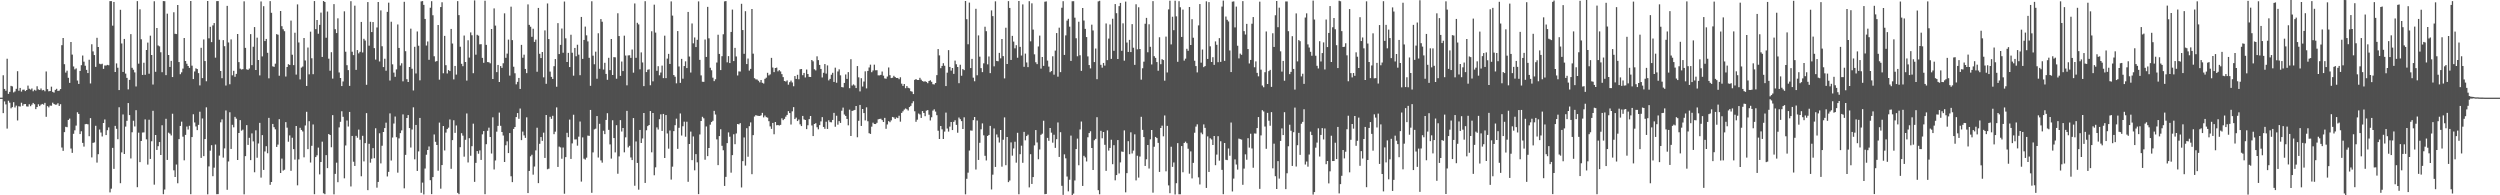 <svg xmlns="http://www.w3.org/2000/svg" width="1920" height="150"><path fill="#4f4f4f" d="M0 75h1v1H0zM1 75h1v1H1zM2 57.795h1v29.095H2zM3 68.291h1v9.586H3zM4 69.661h1v10.495H4zM5 45.127h1v53.636H5zM6 72.096h1v5.269H6zM7 70.571h1v8.259H7zM8 65.957h1v17.264H8zM9 66.375h1v15.881H9zM10 70.964h1v7.516H10zM11 70.257h1v12.269H11zM12 68.208h1v12.874H12zM13 54.656h1v37.842H13zM14 69.677h1v11.96H14zM15 67.513h1v14.329H15zM16 70.353h1v8.55H16zM17 68.928h1v12.311H17zM18 68.826h1v11.191H18zM19 69.941h1v9.917H19zM20 69.121h1v12.579H20zM21 65.733h1v16.113H21zM22 68.158h1v11.941H22zM23 68.805h1v12.758H23zM24 67.94h1v12.427H24zM25 70.074h1v8.957H25zM26 68.967h1v11.083H26zM27 69.577h1v14.26H27zM28 66.227h1v15.974H28zM29 68.677h1v11.381H29zM30 69.106h1v12.407H30zM31 67.959h1v12.427H31zM32 69.352h1v10.483H32zM33 69.079h1v11.287H33zM34 70.069h1v8.942H34zM35 54.86h1v34.823H35zM36 68.441h1v13.083H36zM37 70.159h1v12.325H37zM38 69.878h1v11.237H38zM39 66.55h1v14.644H39zM40 70.578h1v8.285H40zM41 71.124h1v8.726H41zM42 69.03h1v11.417H42zM43 68.19h1v12.135H43zM44 69.823h1v9.508H44zM45 69.593h1v11.786H45zM46 68.408h1v11.608H46zM47 34.699h1v78.619H47zM48 29.202h1v86.683H48zM49 49.295h1v52.161H49zM50 55.764h1v41.619H50zM51 54.255h1v43.424H51zM52 59.741h1v32.365H52zM53 63.643h1v27.429H53zM54 32.266h1v81.8H54zM55 41.927h1v75.478H55zM56 51.026h1v51.751H56zM57 53.303h1v46.791H57zM58 52.512h1v43.946H58zM59 61.827h1v24.403H59zM60 64.472h1v23.004H60zM61 54.487h1v48.475H61zM62 50.062h1v50.758H62zM63 42.639h1v67.082H63zM64 47.361h1v65.227H64zM65 50.478h1v44.908H65zM66 53.637h1v41.549H66zM67 56.14h1v39.356H67zM68 45.885h1v58.713H68zM69 64.077h1v26.626H69zM70 33.983h1v86.921H70zM71 39.454h1v70.244H71zM72 42.296h1v67.054H72zM73 51.343h1v45.297H73zM74 29.014h1v95.865H74zM75 36.076h1v82.36H75zM76 48.945h1v50.524H76zM77 49.352h1v52.459H77zM78 48.942h1v55.869H78zM79 52.869h1v41.605H79zM80 50.279h1v41.488H80zM81 50.31h1v53.444H81zM82 49.809h1v50.181H82zM83 50.13h1v47.706H83zM84 0.873h1v146.908H84zM85 0.884h1v144.028H85zM86 19.737h1v93.836H86zM87 1.506h1v128.177H87zM88 55.296h1v41.356H88zM89 48.714h1v50.225H89zM90 52.044h1v54.847H90zM91 69.192h1v13.21H91zM92 7.53h1v133.175H92zM93 33.378h1v83.651H93zM94 55.263h1v32.642H94zM95 29.894h1v88.391H95zM96 56.524h1v40.707H96zM97 59.781h1v33.006H97zM98 68.67h1v10.503H98zM99 61.361h1v27.035H99zM100 26.195h1v95.483H100zM101 52.088h1v49.502H101zM102 53.566h1v39.182H102zM103 55.62h1v41.485H103zM104 66.385h1v18.231H104zM105 0.869h1v142.888H105zM106 48.877h1v53.032H106zM107 7.172h1v117.355H107zM108 30.135h1v78.138H108zM109 57.538h1v44.247H109zM110 48.155h1v53.504H110zM111 57.469h1v34.215H111zM112 38.404h1v68.602H112zM113 32.73h1v93.678H113zM114 56.624h1v35.353H114zM115 27.388h1v94.658H115zM116 42.26h1v66.214H116zM117 64.946h1v20.149H117zM118 0.954h1v140.882H118zM119 55.148h1v48.549H119zM120 21.501h1v93.663H120zM121 34.911h1v77.357H121zM122 35.596h1v73.534H122zM123 40.139h1v78.889H123zM124 55.469h1v40.742H124zM125 0.808h1v148.327H125zM126 0.91h1v144.627H126zM127 57.715h1v33.516H127zM128 10.506h1v112.342H128zM129 42.241h1v59.651H129zM130 51.415h1v51.259H130zM131 46.747h1v57.298H131zM132 59.203h1v28.163H132zM133 9.409h1v121.413H133zM134 25.978h1v109.954H134zM135 26.169h1v100.217H135zM136 3.817h1v136.955H136zM137 47.65h1v59.205H137zM138 56.988h1v39.754H138zM139 55.568h1v37.889H139zM140 52.685h1v52.299H140zM141 29.167h1v93.948H141zM142 46.832h1v56.771H142zM143 48.947h1v48.247H143zM144 50.663h1v48.809H144zM145 52.14h1v44.476H145zM146 0.745h1v148.388H146zM147 50.424h1v54.852H147zM148 60.718h1v27.031H148zM149 54.864h1v39.213H149zM150 52.499h1v44.648H150zM151 53.033h1v46.885H151zM152 56.16h1v39.719H152zM153 65.582h1v20.245H153zM154 36.719h1v84.535H154zM155 60.027h1v30.949H155zM156 30.312h1v89.597H156zM157 46.883h1v59.898H157zM158 62.425h1v19.994H158zM159 0.755h1v148.494H159zM160 29.436h1v98.373H160zM161 20.59h1v95.136H161zM162 32.333h1v79.192H162zM163 19.482h1v115.837H163zM164 17.711h1v111.036H164zM165 44.276h1v66.749H165zM166 0.877h1v148.271H166zM167 0.817h1v148.298H167zM168 30.496h1v88.989H168zM169 54.536h1v39.415H169zM170 60.064h1v31.629H170zM171 30.8h1v90.233H171zM172 35.484h1v78.462H172zM173 65.702h1v19.159H173zM174 4.513h1v141.231H174zM175 32.611h1v91.404H175zM176 64.718h1v21.492H176zM177 30.261h1v84.107H177zM178 57.833h1v38.024H178zM179 54.391h1v43.407H179zM180 58.977h1v30.764H180zM181 56.753h1v34.373H181zM182 26.122h1v96.769H182zM183 47.695h1v54.447H183zM184 52.755h1v39.494H184zM185 53.379h1v46.959H185zM186 53.115h1v46.486H186zM187 1.011h1v148.213H187zM188 36.773h1v83.138H188zM189 53.251h1v42.845H189zM190 53.654h1v57.629H190zM191 52.66h1v53.196H191zM192 26.195h1v96.789H192zM193 50.024h1v52.416H193zM194 35.912h1v72.661H194zM195 20.765h1v111.511H195zM196 53.759h1v46.327H196zM197 28.906h1v92.239H197zM198 46.07h1v64.091H198zM199 57.881h1v36.489H199zM200 1.132h1v135.287H200zM201 43.337h1v60.461H201zM202 4.755h1v125.768H202zM203 31.549h1v84.764H203zM204 29.883h1v82.4H204zM205 40.531h1v77.166H205zM206 60.178h1v30.35H206zM207 0.852h1v141.086H207zM208 9.845h1v129.937H208zM209 50.964h1v44.194H209zM210 51.339h1v46.329H210zM211 48.902h1v50.44H211zM212 26.239h1v86.588H212zM213 26.691h1v84.366H213zM214 58.147h1v33.385H214zM215 8.428h1v124.423H215zM216 20.108h1v101.677H216zM217 22.5h1v108.523H217zM218 23.986h1v106.355H218zM219 58.765h1v35.052H219zM220 51.475h1v46.564H220zM221 49.317h1v59.516H221zM222 49.891h1v54.105H222zM223 15.828h1v115.331H223zM224 42.019h1v63.77H224zM225 50.045h1v64.496H225zM226 25.14h1v97.448H226zM227 57.281h1v39.493H227zM228 3.353h1v138.984H228zM229 32.598h1v89.808H229zM230 60.954h1v37.177H230zM231 51.916h1v47.864H231zM232 51.098h1v49.866H232zM233 29.2h1v91.614H233zM234 46.447h1v49.935H234zM235 65.994h1v19.85H235zM236 36.501h1v78.053H236zM237 57.073h1v36.007H237zM238 24.307h1v100.5H238zM239 44.763h1v67.205H239zM240 56.986h1v38.595H240zM241 0.804h1v148.326H241zM242 22.376h1v98.245H242zM243 15.348h1v103.944H243zM244 25.908h1v87.44H244zM245 19.083h1v114.876H245zM246 9.673h1v114.761H246zM247 43.71h1v65.093H247zM248 0.784h1v147.659H248zM249 1.526h1v147.607H249zM250 28.958h1v90.166H250zM251 8.881h1v120.267H251zM252 45.079h1v57.831H252zM253 54.307h1v49.361H253zM254 40.113h1v73.007H254zM255 60.341h1v28.084H255zM256 3.186h1v146.041H256zM257 22.415h1v111.116H257zM258 25.376h1v99.556H258zM259 14.104h1v125.815H259zM260 55.643h1v42.179H260zM261 59.889h1v33.638H261zM262 66.096h1v19.361H262zM263 62.57h1v27.131H263zM264 8.705h1v128.26H264zM265 39.729h1v71.982H265zM266 50.057h1v42.499H266zM267 53.862h1v43.323H267zM268 65.921h1v20.057H268zM269 0.899h1v142.323H269zM270 39.755h1v64.621H270zM271 42.359h1v81.865H271zM272 4.351h1v123.11H272zM273 53.666h1v50.699H273zM274 38.442h1v67.341H274zM275 40.999h1v58.558H275zM276 39.798h1v67.504H276zM277 16.854h1v118.519H277zM278 40.291h1v64.003H278zM279 29.819h1v94.132H279zM280 31.138h1v78.788H280zM281 65.111h1v21.759H281zM282 1.568h1v144.479H282zM283 35.091h1v75.335H283zM284 16.718h1v108.202H284zM285 24.609h1v97.299H285zM286 16.924h1v96.867H286zM287 36.99h1v84.506H287zM288 45.758h1v52.748H288zM289 21.07h1v123.065H289zM290 1.517h1v138.206H290zM291 47.18h1v55.143H291zM292 7.97h1v117.536H292zM293 35.533h1v76.416H293zM294 51.512h1v49.859H294zM295 45.086h1v53.268H295zM296 54.3h1v39.916H296zM297 9.135h1v126.379H297zM298 2.061h1v129.908H298zM299 61.859h1v25.226H299zM300 16.711h1v106.565H300zM301 49.408h1v56.229H301zM302 55.75h1v39.146H302zM303 58.987h1v30.532H303zM304 53.274h1v52.076H304zM305 18.796h1v113.82H305zM306 36.82h1v69.489H306zM307 50.309h1v51.916H307zM308 48.612h1v51.532H308zM309 62.463h1v25.398H309zM310 1.38h1v143.252H310zM311 39.301h1v79.659H311zM312 60.823h1v29.824H312zM313 62.96h1v25.418H313zM314 51.47h1v46.898H314zM315 22.024h1v91.306H315zM316 52.767h1v46.72H316zM317 69.457h1v12.974H317zM318 35.956h1v86.405H318zM319 56.442h1v39.526H319zM320 24.19h1v107.1H320zM321 35.142h1v81.157H321zM322 61.701h1v28.889H322zM323 1.062h1v147.014H323zM324 0.84h1v139.417H324zM325 3.726h1v145.598H325zM326 14.561h1v114.859H326zM327 34.954h1v83.872H327zM328 31.847h1v83.358H328zM329 45.92h1v66.562H329zM330 5.933h1v132.445H330zM331 0.897h1v148.195H331zM332 11.745h1v124.238H332zM333 43.216h1v60.068H333zM334 47.314h1v61.595H334zM335 46.909h1v64.456H335zM336 19.181h1v111.965H336zM337 61.165h1v33.017H337zM338 5.406h1v139.472H338zM339 1.748h1v125.04H339zM340 56.293h1v40.501H340zM341 27.555h1v88.023H341zM342 50.07h1v51.767H342zM343 56.411h1v42.735H343zM344 53.834h1v44.194H344zM345 54.598h1v37.177H345zM346 22.212h1v107.452H346zM347 33.451h1v74.188H347zM348 60.981h1v31.38H348zM349 50.651h1v51.415H349zM350 57.317h1v39.035H350zM351 0.866h1v147.239H351zM352 11.613h1v137.515H352zM353 35.894h1v77.171H353zM354 49.007h1v53.28H354zM355 50.835h1v53.378H355zM356 27.289h1v93.018H356zM357 47.608h1v59.744H357zM358 61.899h1v25.247H358zM359 30.938h1v93.835H359zM360 44.237h1v61.897H360zM361 24.906h1v94.681H361zM362 27.09h1v85.177H362zM363 56.236h1v38.73H363zM364 0.301h1v139.36H364zM365 41.979h1v83.096H365zM366 26.707h1v89.302H366zM367 27.391h1v90.689H367zM368 34.033h1v81.485H368zM369 33.965h1v88.857H369zM370 44.463h1v58.681H370zM371 48.224h1v52.434H371zM372 0.542h1v148.6H372zM373 34.48h1v76.265H373zM374 47.663h1v52.813H374zM375 47.805h1v50.237H375zM376 48.639h1v56.558H376zM377 22.268h1v95.649H377zM378 60.66h1v29.427H378zM379 6.439h1v123.697H379zM380 19.673h1v103.568H380zM381 55.381h1v45.731H381zM382 49.85h1v46.832H382zM383 62.952h1v23.541H383zM384 50.733h1v45.866H384zM385 52.128h1v49.226H385zM386 48.6h1v55.467H386zM387 10.219h1v114.221H387zM388 44.414h1v67.125H388zM389 41.18h1v67.352H389zM390 30.417h1v87.155H390zM391 58.041h1v44.163H391zM392 5.098h1v130.282H392zM393 30.837h1v109.062H393zM394 51.239h1v47.779H394zM395 56.277h1v41.24H395zM396 64.789h1v25.121H396zM397 62.868h1v23.989H397zM398 59.83h1v31.387H398zM399 68.278h1v15.055H399zM400 34.454h1v73.154H400zM401 44.342h1v56.741H401zM402 42.009h1v61.984H402zM403 52.917h1v52.974H403zM404 56.18h1v33.949H404zM405 3.378h1v144.889H405zM406 19.108h1v112.146H406zM407 20.545h1v99.541H407zM408 28.262h1v90.573H408zM409 22.067h1v112.082H409zM410 32.228h1v95.654H410zM411 30.401h1v85.096H411zM412 55.099h1v42.991H412zM413 6.078h1v134.57H413zM414 41.312h1v69.126H414zM415 44.616h1v60.633H415zM416 39.929h1v68.262H416zM417 59.367h1v42.519H417zM418 23.331h1v97.945H418zM419 64.336h1v23.985H419zM420 2.682h1v127.315H420zM421 29.999h1v99.551H421zM422 55.003h1v34.705H422zM423 59.047h1v32.218H423zM424 60.613h1v28.304H424zM425 50.865h1v52.192H425zM426 45.385h1v55.716H426zM427 66.632h1v15.83H427zM428 17.78h1v110.449H428zM429 41.537h1v71.029H429zM430 34.479h1v78.742H430zM431 21.922h1v99.977H431zM432 40.498h1v72.786H432zM433 1.176h1v147.617H433zM434 29.457h1v91.204H434zM435 47.599h1v54.389H435zM436 40.582h1v64.765H436zM437 51.514h1v40.323H437zM438 26.652h1v95.384H438zM439 40.478h1v69.658H439zM440 58.104h1v30.013H440zM441 36.837h1v70.284H441zM442 43.207h1v63.871H442zM443 34.353h1v77.537H443zM444 41.969h1v62.966H444zM445 57.759h1v35.56H445zM446 12.982h1v126.482H446zM447 45.232h1v60.281H447zM448 30.647h1v91.203H448zM449 20.429h1v102.124H449zM450 27.11h1v93.958H450zM451 31.8h1v72.343H451zM452 44.385h1v59.977H452zM453 65.906h1v18.509H453zM454 0.951h1v147.106H454zM455 42.758h1v74.284H455zM456 49.36h1v50.03H456zM457 39.663h1v59.167H457zM458 60.469h1v28.673H458zM459 25.548h1v95.442H459zM460 52.817h1v42.242H460zM461 14.634h1v108.571H461zM462 16.716h1v108.194H462zM463 53.398h1v47.008H463zM464 48.22h1v54.817H464zM465 56.799h1v35.296H465zM466 61.29h1v25.665H466zM467 44.41h1v55.327H467zM468 53.866h1v57.031H468zM469 29.955h1v91.873H469zM470 57.588h1v34.79H470zM471 43.887h1v62.157H471zM472 44.051h1v72.975H472zM473 60.443h1v35.689H473zM474 10.168h1v123.262H474zM475 27.711h1v92.411H475zM476 58.285h1v33.978H476zM477 47.258h1v53.743H477zM478 54.57h1v43.758H478zM479 27.389h1v89.602H479zM480 42.623h1v62.845H480zM481 65.544h1v19.597H481zM482 42.564h1v70.656H482zM483 42.469h1v69.521H483zM484 44.458h1v76.481H484zM485 38.064h1v84.864H485zM486 55.803h1v34.858H486zM487 2.671h1v139.997H487zM488 44.387h1v64.25H488zM489 17.489h1v107.655H489zM490 18.717h1v126.944H490zM491 53.256h1v46.551H491zM492 40.253h1v69.552H492zM493 47.981h1v58.373H493zM494 66.131h1v20.64H494zM495 0.902h1v139.608H495zM496 55.366h1v44.669H496zM497 53.567h1v43.288H497zM498 53.238h1v42.747H498zM499 65.5h1v19.787H499zM500 24h1v92.978H500zM501 62.446h1v24.351H501zM502 3.578h1v131.002H502zM503 25.044h1v103.447H503zM504 54.373h1v43.47H504zM505 50.833h1v48.666H505zM506 57.825h1v33.729H506zM507 55.729h1v32.074H507zM508 50.359h1v50.219H508zM509 60.013h1v27.498H509zM510 27.394h1v93.967H510zM511 60.015h1v28.368H511zM512 45.016h1v57.506H512zM513 41.37h1v72.793H513zM514 49.091h1v51.136H514zM515 1.063h1v136.886H515zM516 11.998h1v115.982H516zM517 57.643h1v43.054H517zM518 58.912h1v37.255H518zM519 64.017h1v27.125H519zM520 23.849h1v90.494H520zM521 51.043h1v47.125H521zM522 63.638h1v23.527H522zM523 45.206h1v58.876H523zM524 60.393h1v36.584H524zM525 50.728h1v42.725H525zM526 47.079h1v57.93H526zM527 52.25h1v41.243H527zM528 9.141h1v130.47H528zM529 43.427h1v67.176H529zM530 55.693h1v45.361H530zM531 18.011h1v104.994H531zM532 33.255h1v71.572H532zM533 28.749h1v102.072H533zM534 36.148h1v82.207H534zM535 30.562h1v94.093H535zM536 1.083h1v148.003H536zM537 45.976h1v57.286H537zM538 57.921h1v35.012H538zM539 62.794h1v26.921H539zM540 62.879h1v27.992H540zM541 30.38h1v92.292H541zM542 43.748h1v53.399H542zM543 5.271h1v114.652H543zM544 29.447h1v84.241H544zM545 52.021h1v43.741H545zM546 53.957h1v39.794H546zM547 59.631h1v33.127H547zM548 62.329h1v22.816H548zM549 60.894h1v27.081H549zM550 48.005h1v59.056H550zM551 26.692h1v100.135H551zM552 41.413h1v63.084H552zM553 53.794h1v45.482H553zM554 43.166h1v68.806H554zM555 26.293h1v89.123H555zM556 1.092h1v141.683H556zM557 0.838h1v134.993H557zM558 47.873h1v62.044H558zM559 43.104h1v58.555H559zM560 48.457h1v56.53H560zM561 24.524h1v108.066H561zM562 7.379h1v111.763H562zM563 46.918h1v56.207H563zM564 36.78h1v73.962H564zM565 43.358h1v59.161H565zM566 57.953h1v37.272H566zM567 54.817h1v40.743H567zM568 54.951h1v39.628H568zM569 2.909h1v141.042H569zM570 23.075h1v100.669H570zM571 41.319h1v64.265H571zM572 8.625h1v118.577H572zM573 49.202h1v49.235H573zM574 44.93h1v75.44H574zM575 54.229h1v42.68H575zM576 52.88h1v41.107H576zM577 6.923h1v126.84H577zM578 41.22h1v62.548H578zM579 60.045h1v29.427H579zM580 60.949h1v27.474H580zM581 61.072h1v27.78H581zM582 61.982h1v26.992H582zM583 63.24h1v25.868H583zM584 61.436h1v27.137H584zM585 63.608h1v23.05H585zM586 64.161h1v25.999H586zM587 60.532h1v28.199H587zM588 59.633h1v30.314H588zM589 55.888h1v34.477H589zM590 57.924h1v35.14H590zM591 57.138h1v39.95H591zM592 44.452h1v54.506H592zM593 51.888h1v42.508H593zM594 55.385h1v47.739H594zM595 52.212h1v41.497H595zM596 51.921h1v44.267H596zM597 54.781h1v41.207H597zM598 53.86h1v42.576H598zM599 54.899h1v40.98H599zM600 56.931h1v33.956H600zM601 59.239h1v32.999H601zM602 62.222h1v29.083H602zM603 62.626h1v26.986H603zM604 61.743h1v26.502H604zM605 65.044h1v20.282H605zM606 63.106h1v23.743H606zM607 61.921h1v33.722H607zM608 63.32h1v22.159H608zM609 66.257h1v16.009H609zM610 58.399h1v33.045H610zM611 60.602h1v29.708H611zM612 57.424h1v35.577H612zM613 60.856h1v30.972H613zM614 53.175h1v42.308H614zM615 52.968h1v43.856H615zM616 57.731h1v31.322H616zM617 56.017h1v35.68H617zM618 59.475h1v32.674H618zM619 53.385h1v45.811H619zM620 56.812h1v39.37H620zM621 59.021h1v32.479H621zM622 59.161h1v29.93H622zM623 46.102h1v50.243H623zM624 47.119h1v57.396H624zM625 53.203h1v42.035H625zM626 54.088h1v40.525H626zM627 43.242h1v54.493H627zM628 46.195h1v53.13H628zM629 49.873h1v46.249H629zM630 52.965h1v40.262H630zM631 59.498h1v30.437H631zM632 55.891h1v41.579H632zM633 49.224h1v49.685H633zM634 56.537h1v36.957H634zM635 50.228h1v48.779H635zM636 61.721h1v30.668H636zM637 60.576h1v33.223H637zM638 57.396h1v36.552H638zM639 55.898h1v36.226H639zM640 62.941h1v23.737H640zM641 51.96h1v45.386H641zM642 63.52h1v25.349H642zM643 54.869h1v40.868H643zM644 53.241h1v39.806H644zM645 57.878h1v36.55H645zM646 66.872h1v18.149H646zM647 67.114h1v15.514H647zM648 63.697h1v24.257H648zM649 57.196h1v31.844H649zM650 60.546h1v30.786H650zM651 55.377h1v40.896H651zM652 67.756h1v16.486H652zM653 45.454h1v58.987H653zM654 65.696h1v19.509H654zM655 64.808h1v20.051H655zM656 65.626h1v18.811H656zM657 67.627h1v13.797H657zM658 50.759h1v54.653H658zM659 59.391h1v33.383H659zM660 70.211h1v10.395H660zM661 60.082h1v36.656H661zM662 66.446h1v17.253H662zM663 62.605h1v24.235H663zM664 54.794h1v37.656H664zM665 67.883h1v14.53H665zM666 54.458h1v38.672H666zM667 51.794h1v50.508H667zM668 49.657h1v53.202H668zM669 55.446h1v41.825H669zM670 54.111h1v40.102H670zM671 49.687h1v45.522H671zM672 53.939h1v41.343H672zM673 53.931h1v40.38H673zM674 57.878h1v33.765H674zM675 57.886h1v33.464H675zM676 57.48h1v33.696H676zM677 54.956h1v37.283H677zM678 58.115h1v35.582H678zM679 60.22h1v30.291H679zM680 60.49h1v38.42H680zM681 58.756h1v36.81H681zM682 51.808h1v41.219H682zM683 57.749h1v36.094H683zM684 59.976h1v32.482H684zM685 59.692h1v30.109H685zM686 58.203h1v31.988H686zM687 59.186h1v32.224H687zM688 59.923h1v30.311H688zM689 59.836h1v30.873H689zM690 60.81h1v28.083H690zM691 59.348h1v34.086H691zM692 64.279h1v22.437H692zM693 65.967h1v19.544H693zM694 64.502h1v19.654H694zM695 67.734h1v15.547H695zM696 66.111h1v17.818H696zM697 67.411h1v17.486H697zM698 67.826h1v14.39H698zM699 69.965h1v11.345H699zM700 70.406h1v8.879H700zM701 72.225h1v5.545H701zM702 61.346h1v24.116H702zM703 60.74h1v32.804H703zM704 61.448h1v30.46H704zM705 61.428h1v25.784H705zM706 59.762h1v28.15H706zM707 61.175h1v29.419H707zM708 62.243h1v23.053H708zM709 62.706h1v24.071H709zM710 62.435h1v26.812H710zM711 62.902h1v22.089H711zM712 63.904h1v20.652H712zM713 62.225h1v25.891H713zM714 61.654h1v30.875H714zM715 62.819h1v27.216H715zM716 64.661h1v20.256H716zM717 64.855h1v19.131H717zM718 63.72h1v21.994H718zM719 57.72h1v30.77H719zM720 37.674h1v62.719H720zM721 42.547h1v64.218H721zM722 52.398h1v44.35H722zM723 50.645h1v48.707H723zM724 48.552h1v58.208H724zM725 50.475h1v50.601H725zM726 66.098h1v20.36H726zM727 55.796h1v42.895H727zM728 38.522h1v62.535H728zM729 51.38h1v45.854H729zM730 54.224h1v39.482H730zM731 52.248h1v47.668H731zM732 56.713h1v36.9H732zM733 46.551h1v45.832H733zM734 49.339h1v46.536H734zM735 51.461h1v50.473H735zM736 63.909h1v26.383H736zM737 49.741h1v41.824H737zM738 58.151h1v34.882H738zM739 53.043h1v46.016H739zM740 53.849h1v36.284H740zM741 0.79h1v148.454H741zM742 14.77h1v122.574H742zM743 34h1v98.625H743zM744 2.008h1v113.626H744zM745 52.281h1v47.933H745zM746 45.224h1v55.12H746zM747 59.652h1v32.63H747zM748 62.396h1v27.485H748zM749 6.761h1v123.426H749zM750 57.791h1v34.78H750zM751 27.2h1v95.617H751zM752 43.542h1v66.112H752zM753 52.341h1v46.964H753zM754 55.418h1v39.336H754zM755 48.635h1v55.317H755zM756 20.549h1v99.108H756zM757 23.981h1v99.278H757zM758 49.417h1v55.006H758zM759 43.356h1v60.287H759zM760 56.188h1v40.496H760zM761 8.001h1v137.507H761zM762 12.398h1v121.74H762zM763 50.967h1v47.707H763zM764 1.038h1v127.144H764zM765 46.774h1v56.476H765zM766 47.075h1v58.445H766zM767 40.579h1v68.886H767zM768 44.785h1v55.042H768zM769 29.958h1v98.023H769zM770 43.09h1v64.218H770zM771 60.22h1v29.945H771zM772 21.308h1v105.557H772zM773 49.172h1v56.038H773zM774 0.858h1v139.024H774zM775 6.098h1v132.574H775zM776 46.034h1v63.335H776zM777 27.528h1v92.02H777zM778 31.969h1v82.07H778zM779 37.13h1v71.703H779zM780 34.715h1v90.216H780zM781 44.336h1v57.679H781zM782 0.793h1v148.409H782zM783 35.987h1v82.413H783zM784 42.643h1v69.223H784zM785 3.366h1v121.682H785zM786 51.322h1v49.968H786zM787 41.176h1v66.579H787zM788 47.977h1v56.53H788zM789 51.57h1v51.873H789zM790 0.912h1v143.032H790zM791 31.758h1v86.686H791zM792 2.552h1v138.711H792zM793 22.738h1v113.226H793zM794 41.728h1v69.949H794zM795 47.838h1v52.055H795zM796 49.264h1v60.137H796zM797 35.707h1v86.587H797zM798 27.32h1v87.446H798zM799 52.71h1v50.819H799zM800 43.784h1v58.897H800zM801 50.611h1v42.092H801zM802 1.335h1v147.824H802zM803 1.072h1v147.894H803zM804 46.552h1v59.307H804zM805 51.155h1v57.001H805zM806 55.451h1v42.84H806zM807 54.578h1v47.29H807zM808 43.21h1v66.373H808zM809 57.327h1v46.124H809zM810 38.841h1v74.709H810zM811 25.374h1v81.529H811zM812 58.891h1v35.148H812zM813 21.251h1v99.257H813zM814 55.418h1v46.117H814zM815 5.96h1v136.726H815zM816 0.91h1v148.727H816zM817 42.185h1v76.336H817zM818 27.173h1v94.446H818zM819 15.837h1v119.72H819zM820 14.43h1v132.499H820zM821 20.502h1v117.525H821zM822 46.802h1v57.325H822zM823 0.963h1v148.782H823zM824 0.929h1v147.768H824zM825 13.577h1v125.019H825zM826 29.384h1v85.074H826zM827 43.204h1v63.236H827zM828 16.689h1v110.231H828zM829 42.442h1v56.973H829zM830 54.43h1v38.933H830zM831 6.132h1v136.684H831zM832 15.792h1v103.874H832zM833 22.155h1v98.71H833zM834 28.479h1v95.532H834zM835 43.303h1v62.138H835zM836 49.977h1v52.232H836zM837 52.545h1v48.276H837zM838 18.932h1v94.708H838zM839 23.403h1v107.157H839zM840 47.659h1v60.081H840zM841 37.255h1v69.404H841zM842 60.829h1v29.159H842zM843 1.083h1v145H843zM844 0.621h1v148.557H844zM845 49.751h1v50.722H845zM846 51.986h1v54.208H846zM847 48.327h1v53.059H847zM848 50.379h1v60.841H848zM849 18.009h1v113.208H849zM850 46.189h1v53.954H850zM851 29.671h1v85.981H851zM852 18.77h1v94.833H852zM853 45.235h1v62.096H853zM854 14.383h1v111.733H854zM855 39.037h1v72.474H855zM856 3.142h1v135.336H856zM857 10.144h1v124.315H857zM858 45.293h1v62.273H858zM859 4.721h1v128.49H859zM860 2.231h1v122.514H860zM861 39.032h1v77.348H861zM862 17.909h1v98.748H862zM863 46.568h1v53.581H863zM864 1.249h1v146.474H864zM865 32.685h1v100.279H865zM866 39.881h1v68.539H866zM867 30.64h1v87.793H867zM868 39.964h1v61.647H868zM869 18.52h1v99.357H869zM870 36.64h1v79.008H870zM871 49.824h1v53.355H871zM872 3.301h1v135.262H872zM873 37.867h1v81.737H873zM874 5.593h1v130.813H874zM875 37.626h1v82.606H875zM876 61.205h1v28.515H876zM877 52.437h1v47.289H877zM878 47.341h1v57.935H878zM879 18.238h1v109.187H879zM880 13.719h1v108.618H880zM881 40.16h1v71.196H881zM882 18.64h1v110.781H882zM883 35.965h1v71.047H883zM884 49.525h1v50.3H884zM885 0.89h1v147.082H885zM886 43.159h1v69.558H886zM887 44.44h1v60.719H887zM888 47.65h1v58.406H888zM889 54.331h1v55.39H889zM890 28.602h1v103.454H890zM891 49.291h1v49.021H891zM892 45.445h1v51.047H892zM893 46.145h1v58.551H893zM894 61.948h1v26.739H894zM895 28.103h1v103.476H895zM896 55.663h1v40.99H896zM897 7.194h1v135.175H897zM898 0.552h1v147.837H898zM899 34.119h1v78.596H899zM900 12.876h1v115.259H900zM901 23.2h1v101.552H901zM902 0.561h1v148.812H902zM903 12.549h1v128.147H903zM904 47.45h1v62.47H904zM905 0.911h1v148.276H905zM906 5.6h1v143.574H906zM907 28.386h1v83.778H907zM908 7.399h1v124.886H908zM909 46.528h1v63.263H909zM910 45.033h1v63.772H910zM911 37.501h1v72.455H911zM912 38.999h1v75.248H912zM913 5.368h1v128.033H913zM914 34.547h1v81.713H914zM915 14.729h1v122.265H915zM916 29.004h1v96.064H916zM917 46.637h1v55.325H917zM918 50.735h1v46.511H918zM919 55.598h1v39.911H919zM920 19.53h1v116.659H920zM921 3.126h1v138.563H921zM922 48.142h1v53.713H922zM923 38.059h1v65.059H923zM924 51.563h1v43.993H924zM925 50.734h1v47.487H925zM926 1.044h1v143.29H926zM927 45.242h1v59.514H927zM928 1.627h1v130.425H928zM929 35.562h1v70.651H929zM930 47.608h1v59.514H930zM931 43.933h1v67.448H931zM932 49.816h1v54.643H932zM933 31.792h1v95.081H933zM934 34.41h1v84.349H934zM935 47.757h1v56.867H935zM936 29.295h1v94.113H936zM937 47.52h1v60.968H937zM938 5.082h1v125.392H938zM939 0.482h1v148.646H939zM940 46.73h1v63.09H940zM941 12.721h1v110.026H941zM942 15.182h1v107.804H942zM943 16.508h1v97.528H943zM944 38.748h1v80.876H944zM945 55.353h1v38.778H945zM946 1.284h1v145.772H946zM947 1.064h1v136.083H947zM948 21.044h1v101.371H948zM949 5.095h1v121.283H949zM950 35.104h1v95.163H950zM951 44.846h1v61.577H951zM952 41.158h1v65.682H952zM953 42.068h1v65.167H953zM954 0.872h1v141.07H954zM955 23.905h1v105.586H955zM956 26.508h1v92.037H956zM957 18.341h1v104.342H957zM958 37.663h1v68.46H958zM959 48.751h1v64.621H959zM960 46.018h1v56.699H960zM961 18.252h1v95.757H961zM962 13.086h1v115.758H962zM963 51.681h1v50.842H963zM964 47.164h1v55.437H964zM965 55.978h1v42.373H965zM966 58.626h1v31.301H966zM967 1.268h1v143.777H967zM968 53.529h1v50.457H968zM969 65.693h1v18.93H969zM970 67.022h1v18.608H970zM971 55.448h1v41.73H971zM972 24.147h1v90.113H972zM973 64.487h1v22.178H973zM974 54.652h1v38.061H974zM975 53.669h1v42.885H975zM976 66.707h1v19.405H976zM977 25.524h1v103.741H977zM978 36.068h1v74.244H978zM979 11.719h1v123.581H979zM980 0.749h1v144.397H980zM981 20.913h1v102.844H981zM982 5.902h1v131.269H982zM983 39.435h1v68.785H983zM984 54.967h1v43.632H984zM985 46.775h1v56.973H985zM986 62.009h1v24.16H986zM987 1.106h1v144.165H987zM988 1.1h1v131.988H988zM989 23.958h1v88.399H989zM990 56.941h1v38.854H990zM991 55.178h1v45.231H991zM992 27.807h1v99.62H992zM993 52.933h1v48.605H993zM994 68.795h1v13.852H994zM995 10.283h1v117.595H995zM996 47.132h1v64.382H996zM997 30.769h1v71.291H997zM998 31.622h1v87.297H998zM999 58.695h1v36.336H999zM1000 56.625h1v36.994H1000zM1001 64.428h1v19.51H1001zM1002 13.485h1v112.877H1002zM1003 10.253h1v113.781H1003zM1004 34.076h1v93.934H1004zM1005 36.494h1v82.169H1005zM1006 39.799h1v61.318H1006zM1007 42.804h1v60.945H1007zM1008 0.485h1v148.944H1008zM1009 15.012h1v132.48H1009zM1010 42.779h1v70.64H1010zM1011 50.556h1v58.939H1011zM1012 52.585h1v45.987H1012zM1013 31.617h1v88.58H1013zM1014 47.22h1v56.413H1014zM1015 40.742h1v57.658H1015zM1016 32.553h1v74.567H1016zM1017 53.362h1v45.31H1017zM1018 15.008h1v111.102H1018zM1019 36.135h1v87.519H1019zM1020 25.306h1v115.524H1020zM1021 4.651h1v126.908H1021zM1022 47.601h1v56.642H1022zM1023 20.944h1v102.752H1023zM1024 13.841h1v109.828H1024zM1025 22.498h1v87.112H1025zM1026 34.717h1v87.427H1026zM1027 52.256h1v45.246H1027zM1028 0.578h1v147.958H1028zM1029 0.983h1v140.407H1029zM1030 23.912h1v111.096H1030zM1031 36.098h1v79.098H1031zM1032 35.917h1v85.758H1032zM1033 33.207h1v83.312H1033zM1034 42.48h1v56.782H1034zM1035 62.41h1v26.468H1035zM1036 6.973h1v125.385H1036zM1037 56.166h1v51.178H1037zM1038 59.466h1v35.746H1038zM1039 56.054h1v42.754H1039zM1040 58.235h1v30.832H1040zM1041 40.198h1v71.788H1041zM1042 43.562h1v64.58H1042zM1043 52.205h1v38.133H1043zM1044 13.206h1v114.115H1044zM1045 31.517h1v84.572H1045zM1046 28.77h1v93.006H1046zM1047 37.14h1v69.63H1047zM1048 61.465h1v36.018H1048zM1049 1.032h1v142.737H1049zM1050 33.409h1v89.489H1050zM1051 47.608h1v50.633H1051zM1052 59.983h1v33.74H1052zM1053 50.285h1v52.526H1053zM1054 25.588h1v90.109H1054zM1055 60.18h1v27.605H1055zM1056 59.989h1v30.322H1056zM1057 48.3h1v49.618H1057zM1058 64.136h1v23.12H1058zM1059 19.271h1v106.624H1059zM1060 50.133h1v45.418H1060zM1061 48.025h1v85.625H1061zM1062 0.923h1v146.096H1062zM1063 31.365h1v81.851H1063zM1064 19.104h1v105.597H1064zM1065 37.111h1v70.708H1065zM1066 22.727h1v115.025H1066zM1067 29.251h1v93.139H1067zM1068 44.659h1v61.931H1068zM1069 5.681h1v140.958H1069zM1070 8.884h1v129.263H1070zM1071 47.203h1v57.005H1071zM1072 41.467h1v66.64H1072zM1073 51.986h1v58.694H1073zM1074 30.661h1v90.058H1074zM1075 48.39h1v52.299H1075zM1076 67.05h1v19.359H1076zM1077 2.104h1v127.935H1077zM1078 34.136h1v76.204H1078zM1079 66.884h1v16.166H1079zM1080 59.347h1v34.429H1080zM1081 67.036h1v14.261H1081zM1082 44.121h1v59.347H1082zM1083 56.045h1v41.985H1083zM1084 68.749h1v11.234H1084zM1085 19.117h1v111.503H1085zM1086 45.972h1v53.784H1086zM1087 34.999h1v81.389H1087zM1088 17.3h1v110.843H1088zM1089 44.929h1v69.205H1089zM1090 0.184h1v147.17H1090zM1091 33.166h1v80.873H1091zM1092 35.797h1v68.047H1092zM1093 42.537h1v62.9H1093zM1094 60.493h1v28.573H1094zM1095 26.055h1v97.04H1095zM1096 49.752h1v51.327H1096zM1097 63.635h1v23.295H1097zM1098 37.123h1v71.252H1098zM1099 51.701h1v52.225H1099zM1100 37.181h1v80.653H1100zM1101 50.556h1v57H1101zM1102 62.991h1v28.053H1102zM1103 10.238h1v128.619H1103zM1104 60.071h1v34.615H1104zM1105 13.922h1v111.206H1105zM1106 26.848h1v94.481H1106zM1107 33.069h1v74.491H1107zM1108 31.286h1v76.834H1108zM1109 59.307h1v28.697H1109zM1110 1.042h1v147.968H1110zM1111 7.397h1v121.982H1111zM1112 52.872h1v51.637H1112zM1113 38.696h1v60.891H1113zM1114 53.817h1v38.765H1114zM1115 26.959h1v95.222H1115zM1116 27.284h1v80.161H1116zM1117 59.391h1v28.987H1117zM1118 14.554h1v110.801H1118zM1119 32.666h1v77.79H1119zM1120 57.194h1v36.085H1120zM1121 49.162h1v51.418H1121zM1122 59.265h1v29.981H1122zM1123 51.693h1v47.883H1123zM1124 48.008h1v59.245H1124zM1125 55.412h1v41.483H1125zM1126 29.932h1v90.157H1126zM1127 64.264h1v24.649H1127zM1128 43.351h1v73.975H1128zM1129 43.901h1v60.539H1129zM1130 60.319h1v32.357H1130zM1131 14.298h1v119.237H1131zM1132 53.436h1v57.812H1132zM1133 51.948h1v49.16H1133zM1134 47.102h1v54.867H1134zM1135 58.119h1v30.842H1135zM1136 24.272h1v101.308H1136zM1137 52.631h1v49.826H1137zM1138 43.099h1v69.507H1138zM1139 40.766h1v70.003H1139zM1140 51.383h1v48.801H1140zM1141 40.247h1v83.402H1141zM1142 46.295h1v57.343H1142zM1143 65.285h1v21.408H1143zM1144 7.111h1v134.865H1144zM1145 47.445h1v60.311H1145zM1146 6.039h1v129.33H1146zM1147 40.393h1v70.148H1147zM1148 54.867h1v40.008H1148zM1149 40.681h1v66.85H1149zM1150 47.005h1v53.746H1150zM1151 1.358h1v123.658H1151zM1152 18.056h1v114.695H1152zM1153 63.968h1v23.738H1153zM1154 55.326h1v49.165H1154zM1155 56.139h1v37.383H1155zM1156 22.543h1v94.585H1156zM1157 42.729h1v64.546H1157zM1158 65.512h1v19.535H1158zM1159 2.756h1v133.895H1159zM1160 41.422h1v76.629H1160zM1161 56.186h1v40.822H1161zM1162 51.371h1v48.977H1162zM1163 60.356h1v29.273H1163zM1164 46.773h1v50.87H1164zM1165 51.358h1v50.357H1165zM1166 60.54h1v23.982H1166zM1167 24.464h1v97.875H1167zM1168 65.7h1v18.73H1168zM1169 44.476h1v63.466H1169zM1170 40.585h1v73.544H1170zM1171 61.285h1v29.959H1171zM1172 1.714h1v137.97H1172zM1173 48.303h1v70.596H1173zM1174 57.538h1v38.714H1174zM1175 60.58h1v33.36H1175zM1176 64.212h1v26.991H1176zM1177 25.943h1v85.718H1177zM1178 58.711h1v35.245H1178zM1179 47.758h1v42.811H1179zM1180 46.303h1v58.553H1180zM1181 62.426h1v29.204H1181zM1182 38.685h1v68.937H1182zM1183 42.17h1v61.871H1183zM1184 60.88h1v24.838H1184zM1185 13.303h1v123.555H1185zM1186 59.556h1v36.028H1186zM1187 18.819h1v99.617H1187zM1188 22.315h1v97.645H1188zM1189 29.75h1v82.483H1189zM1190 30.244h1v95.821H1190zM1191 30.808h1v93.543H1191zM1192 1.434h1v147.656H1192zM1193 0.434h1v132.451H1193zM1194 52.971h1v42.317H1194zM1195 57.95h1v33.493H1195zM1196 60.853h1v27.189H1196zM1197 28.582h1v90.108H1197zM1198 35.719h1v83.814H1198zM1199 43.673h1v56.133H1199zM1200 3.96h1v119.87H1200zM1201 48.063h1v50.525H1201zM1202 59.866h1v27.86H1202zM1203 58.219h1v33.273H1203zM1204 63.457h1v21.799H1204zM1205 68.761h1v13.07H1205zM1206 59.162h1v32.939H1206zM1207 48.676h1v56.473H1207zM1208 24.106h1v97.856H1208zM1209 65.388h1v18.986H1209zM1210 51.636h1v39.871H1210zM1211 58.381h1v29.204H1211zM1212 40.137h1v64.955H1212zM1213 0.615h1v134.605H1213zM1214 31.057h1v94.313H1214zM1215 66.432h1v24.663H1215zM1216 66.215h1v17.752H1216zM1217 70.538h1v9.115H1217zM1218 -0.224h1v131.162H1218zM1219 38.386h1v85.497H1219zM1220 50.893h1v52.172H1220zM1221 46.179h1v55.403H1221zM1222 62.464h1v28.093H1222zM1223 62.762h1v24.033H1223zM1224 65.232h1v17.502H1224zM1225 66.832h1v16.191H1225zM1226 4.288h1v144.877H1226zM1227 46.126h1v61.846H1227zM1228 24.137h1v105.747H1228zM1229 47.91h1v53.272H1229zM1230 63.568h1v23.155H1230zM1231 44.195h1v63.793H1231zM1232 60.526h1v25.844H1232zM1233 2.127h1v125.423H1233zM1234 20.378h1v94.087H1234zM1235 59.121h1v29.417H1235zM1236 67.628h1v15.649H1236zM1237 67.682h1v17.573H1237zM1238 37.664h1v83.363H1238zM1239 42.104h1v65.234H1239zM1240 63.299h1v23.537H1240zM1241 5.483h1v118.55H1241zM1242 46.759h1v55.897H1242zM1243 65.342h1v18.097H1243zM1244 59.46h1v30.84H1244zM1245 65.968h1v18.144H1245zM1246 61.812h1v25.58H1246zM1247 65.729h1v18.343H1247zM1248 65.6h1v18.111H1248zM1249 28.249h1v91.316H1249zM1250 64.034h1v21.663H1250zM1251 52.075h1v39.599H1251zM1252 57.297h1v31.338H1252zM1253 66.34h1v16.553H1253zM1254 1.23h1v124.264H1254zM1255 51.687h1v47.122H1255zM1256 64.677h1v19.681H1256zM1257 66.872h1v17.486H1257zM1258 63.762h1v23.773H1258zM1259 26.642h1v87.9H1259zM1260 63.034h1v24.364H1260zM1261 65.75h1v16.814H1261zM1262 68.678h1v14.27H1262zM1263 60.483h1v30.765H1263zM1264 52.129h1v51.522H1264zM1265 59.988h1v30.773H1265zM1266 68.866h1v11.878H1266zM1267 11.629h1v129.121H1267zM1268 48.419h1v49.417H1268zM1269 29.576h1v93.667H1269zM1270 56.838h1v36.373H1270zM1271 41.229h1v63.952H1271zM1272 55.616h1v39.765H1272zM1273 62.027h1v26.649H1273zM1274 3.343h1v121.157H1274zM1275 20.549h1v91.578H1275zM1276 62.729h1v24.096H1276zM1277 67.264h1v19.415H1277zM1278 68.178h1v15.077H1278zM1279 30.576h1v68.797H1279zM1280 24.189h1v92.278H1280zM1281 55.741h1v44.044H1281zM1282 8.533h1v118.132H1282zM1283 42.635h1v68.632H1283zM1284 44.317h1v52.373H1284zM1285 47.644h1v48.064H1285zM1286 51.912h1v44.416H1286zM1287 60.325h1v29.672H1287zM1288 61.508h1v29.283H1288zM1289 50.908h1v50.697H1289zM1290 32.123h1v85.666H1290zM1291 54.078h1v43.947H1291zM1292 46.15h1v47.942H1292zM1293 52.181h1v38.298H1293zM1294 62.44h1v24.703H1294zM1295 1.093h1v128.448H1295zM1296 50.841h1v50.125H1296zM1297 65.208h1v19.745H1297zM1298 50.726h1v43.872H1298zM1299 63.022h1v23.62H1299zM1300 31.006h1v84.132H1300zM1301 61.816h1v30.454H1301zM1302 58.873h1v33.522H1302zM1303 67.991h1v14.549H1303zM1304 62.111h1v24.904H1304zM1305 45.567h1v59.034H1305zM1306 52.441h1v42.649H1306zM1307 58.982h1v30.229H1307zM1308 13.123h1v131.148H1308zM1309 48.972h1v58.449H1309zM1310 20.989h1v93.468H1310zM1311 45.093h1v48.566H1311zM1312 62.175h1v25.485H1312zM1313 63.572h1v23.567H1313zM1314 64.412h1v19.561H1314zM1315 20.251h1v103.496H1315zM1316 1.251h1v115.628H1316zM1317 60.546h1v25.422H1317zM1318 61.527h1v34.291H1318zM1319 68.979h1v11.344H1319zM1320 62.87h1v23.26H1320zM1321 24.212h1v99.08H1321zM1322 64.245h1v25.036H1322zM1323 13.357h1v109.816H1323zM1324 47.214h1v54.465H1324zM1325 55.639h1v37.924H1325zM1326 50.387h1v46.582H1326zM1327 64.107h1v20.731H1327zM1328 64.427h1v19.392H1328zM1329 63.911h1v21.732H1329zM1330 67.813h1v15.443H1330zM1331 24.091h1v99.107H1331zM1332 65.656h1v22.447H1332zM1333 54.774h1v37.659H1333zM1334 57.747h1v31.129H1334zM1335 66.964h1v14.494H1335zM1336 2.033h1v126.236H1336zM1337 51.021h1v47.06H1337zM1338 68.306h1v13.733H1338zM1339 69.987h1v9.61H1339zM1340 70.535h1v9.271H1340zM1341 26.881h1v94.152H1341zM1342 61.775h1v28.434H1342zM1343 69.076h1v14.002H1343zM1344 69.141h1v12.098H1344zM1345 68.854h1v14.808H1345zM1346 48.648h1v49.849H1346zM1347 53.323h1v40.254H1347zM1348 68.634h1v14.537H1348zM1349 10.712h1v122.121H1349zM1350 49.721h1v55.942H1350zM1351 26.318h1v96.5H1351zM1352 40.196h1v60.701H1352zM1353 41.331h1v65.372H1353zM1354 57.424h1v36.904H1354zM1355 63.862h1v23.311H1355zM1356 38.746h1v85.769H1356zM1357 1.492h1v122.629H1357zM1358 62.088h1v22.237H1358zM1359 73.975h1v2.28H1359zM1360 73.016h1v4.162H1360zM1361 71.815h1v7.683H1361zM1362 28.889h1v89.869H1362zM1363 67.955h1v15.33H1363zM1364 9.763h1v112.045H1364zM1365 43.363h1v57.799H1365zM1366 68.299h1v15.614H1366zM1367 58.662h1v33.416H1367zM1368 67.367h1v16.511H1368zM1369 68.666h1v12.804H1369zM1370 69.712h1v11.021H1370zM1371 49.922h1v54.71H1371zM1372 24.869h1v93.102H1372zM1373 64.275h1v21.029H1373zM1374 62.672h1v28.23H1374zM1375 52.327h1v36.797H1375zM1376 66.856h1v15.279H1376zM1377 0.62h1v131.862H1377zM1378 46.194h1v59.623H1378zM1379 69.157h1v11.904H1379zM1380 60.428h1v27.474H1380zM1381 55.429h1v40.312H1381zM1382 63.876h1v24.465H1382zM1383 63.093h1v22.298H1383zM1384 60.21h1v29.78H1384zM1385 48.407h1v43.894H1385zM1386 58.542h1v30.148H1386zM1387 55.511h1v34.883H1387zM1388 62.803h1v26.075H1388zM1389 65.111h1v18.394H1389zM1390 7.501h1v126.07H1390zM1391 47.141h1v63.253H1391zM1392 28.123h1v92.975H1392zM1393 41.334h1v52.064H1393zM1394 56.922h1v29.224H1394zM1395 45.367h1v58.731H1395zM1396 59.666h1v27.428H1396zM1397 60.054h1v24.734H1397zM1398 1.642h1v134.218H1398zM1399 37.324h1v77.915H1399zM1400 51.651h1v40.736H1400zM1401 56.322h1v34.176H1401zM1402 65.97h1v18.01H1402zM1403 56.526h1v36.245H1403zM1404 62.001h1v25.265H1404zM1405 66.309h1v19.42H1405zM1406 64.347h1v20.339H1406zM1407 71.756h1v6.037H1407zM1408 58.963h1v27.569H1408zM1409 65.501h1v20.544H1409zM1410 67.467h1v15.597H1410zM1411 70.817h1v8.348H1411zM1412 72.752h1v4.81H1412zM1413 35.997h1v79.307H1413zM1414 59.246h1v28.242H1414zM1415 59.241h1v28.828H1415zM1416 52.019h1v38.525H1416zM1417 69.339h1v9.762H1417zM1418 6.912h1v126.723H1418zM1419 30.722h1v84.177H1419zM1420 66.025h1v18.836H1420zM1421 7.832h1v119.1H1421zM1422 53.969h1v47.37H1422zM1423 44.888h1v60.186H1423zM1424 52.177h1v49.711H1424zM1425 56.415h1v35.277H1425zM1426 39.463h1v70.512H1426zM1427 54.427h1v37.655H1427zM1428 46.124h1v67.144H1428zM1429 54.71h1v43.218H1429zM1430 63.603h1v20.231H1430zM1431 4.648h1v134.375H1431zM1432 41.084h1v73.918H1432zM1433 26.57h1v98.398H1433zM1434 22.027h1v93.35H1434zM1435 28.551h1v84.801H1435zM1436 54.537h1v38.192H1436zM1437 61.746h1v27.294H1437zM1438 65.8h1v19.77H1438zM1439 4.438h1v144.63H1439zM1440 11.073h1v118.119H1440zM1441 14.718h1v108.064H1441zM1442 41.312h1v66.602H1442zM1443 47.063h1v50.611H1443zM1444 48.235h1v52.071H1444zM1445 55.6h1v36.368H1445zM1446 6.155h1v117.312H1446zM1447 21.325h1v94.383H1447zM1448 37.493h1v69.578H1448zM1449 24.681h1v99.601H1449zM1450 59.884h1v27.926H1450zM1451 64.901h1v19.373H1451zM1452 66.218h1v17.888H1452zM1453 62.463h1v25.348H1453zM1454 30.2h1v85.52H1454zM1455 55.103h1v37.342H1455zM1456 64.544h1v22.326H1456zM1457 52.954h1v42.606H1457zM1458 65.087h1v19.883H1458zM1459 1.156h1v133.904H1459zM1460 13.521h1v108.657H1460zM1461 64.88h1v19.459H1461zM1462 14.171h1v111.732H1462zM1463 55.467h1v46.659H1463zM1464 44.914h1v62.147H1464zM1465 49.439h1v50.064H1465zM1466 57.635h1v38.554H1466zM1467 39.291h1v72.303H1467zM1468 57.307h1v32.78H1468zM1469 45.532h1v65.589H1469zM1470 47.388h1v48.502H1470zM1471 62.963h1v21.666H1471zM1472 8.107h1v129.983H1472zM1473 45.672h1v66.326H1473zM1474 35.339h1v79.133H1474zM1475 25.084h1v89.447H1475zM1476 35.607h1v69.256H1476zM1477 55.875h1v39.65H1477zM1478 64.456h1v24.695H1478zM1479 65.679h1v20.667H1479zM1480 1.089h1v137.051H1480zM1481 21.72h1v100.861H1481zM1482 46.264h1v52.492H1482zM1483 55.531h1v44.073H1483zM1484 54.123h1v48.071H1484zM1485 47.342h1v49.096H1485zM1486 60.034h1v32.721H1486zM1487 60.743h1v27.18H1487zM1488 62.901h1v25.09H1488zM1489 63.53h1v21.023H1489zM1490 54.087h1v36.373H1490zM1491 62.974h1v22.465H1491zM1492 63.096h1v23.799H1492zM1493 61.678h1v22.205H1493zM1494 60.801h1v27.748H1494zM1495 44.44h1v52.833H1495zM1496 60.08h1v29.316H1496zM1497 65.404h1v21.727H1497zM1498 66.614h1v16.207H1498zM1499 65.533h1v20.692H1499zM1500 44.12h1v60.378H1500zM1501 43.922h1v66.445H1501zM1502 63.316h1v26.629H1502zM1503 50.615h1v51.796H1503zM1504 46.187h1v59.737H1504zM1505 55.223h1v41.359H1505zM1506 53.136h1v46.286H1506zM1507 53.333h1v42.533H1507zM1508 48.021h1v46.402H1508zM1509 49.923h1v44.613H1509zM1510 51.436h1v48.106H1510zM1511 41.916h1v70.573H1511zM1512 51.477h1v46.069H1512zM1513 55.755h1v47.641H1513zM1514 53.705h1v51.769H1514zM1515 51.008h1v48.866H1515zM1516 47.009h1v53.914H1516zM1517 54.059h1v43.265H1517zM1518 49.671h1v53.526H1518zM1519 54.168h1v44.371H1519zM1520 55.427h1v37.083H1520zM1521 23.581h1v103.409H1521zM1522 29.423h1v107.854H1522zM1523 43.568h1v56.165H1523zM1524 50.311h1v50.32H1524zM1525 55.837h1v47.165H1525zM1526 50.102h1v50.586H1526zM1527 56.891h1v37.598H1527zM1528 50.669h1v43.437H1528zM1529 45.41h1v56.207H1529zM1530 66.582h1v16.949H1530zM1531 36.487h1v74.408H1531zM1532 47.835h1v55.871H1532zM1533 55.915h1v38.637H1533zM1534 63.715h1v23.069H1534zM1535 61.805h1v26.047H1535zM1536 39.144h1v66.633H1536zM1537 43.169h1v63.922H1537zM1538 59.41h1v35.775H1538zM1539 68.037h1v14.486H1539zM1540 66.254h1v19.451H1540zM1541 37.497h1v77.346H1541zM1542 36.206h1v89.52H1542zM1543 55.302h1v39.569H1543zM1544 42.702h1v55.559H1544zM1545 47.288h1v62.662H1545zM1546 48.644h1v55.32H1546zM1547 45.236h1v63.242H1547zM1548 50.454h1v43.609H1548zM1549 38.447h1v75.499H1549zM1550 47h1v57.281H1550zM1551 39.519h1v61.109H1551zM1552 22.79h1v105.236H1552zM1553 50.656h1v50.695H1553zM1554 31.267h1v84.968H1554zM1555 25.017h1v96.293H1555zM1556 38.553h1v66.6H1556zM1557 12.199h1v112.217H1557zM1558 31.126h1v89.101H1558zM1559 3.809h1v129.303H1559zM1560 25.62h1v116.97H1560zM1561 40.29h1v69.122H1561zM1562 1.455h1v140.809H1562zM1563 5.968h1v142.153H1563zM1564 50.891h1v61.256H1564zM1565 60.4h1v28.192H1565zM1566 52.114h1v38.054H1566zM1567 53.189h1v43.135H1567zM1568 47.034h1v53.865H1568zM1569 61.007h1v27.389H1569zM1570 64.863h1v19.816H1570zM1571 57.689h1v29.745H1571zM1572 46.237h1v52.439H1572zM1573 44.281h1v54.989H1573zM1574 57.583h1v32.291H1574zM1575 58.105h1v35.928H1575zM1576 43.221h1v72.416H1576zM1577 45.013h1v65.979H1577zM1578 44.278h1v63.664H1578zM1579 49.473h1v48.803H1579zM1580 59.494h1v33.519H1580zM1581 58.099h1v41.764H1581zM1582 1.002h1v129.953H1582zM1583 17.683h1v108.547H1583zM1584 55.439h1v39.09H1584zM1585 5.468h1v120.115H1585zM1586 52.651h1v47.092H1586zM1587 55.06h1v46.291H1587zM1588 47.806h1v56.095H1588zM1589 53.47h1v40.631H1589zM1590 12.84h1v122.82H1590zM1591 44.48h1v60.642H1591zM1592 59.988h1v35.717H1592zM1593 47.601h1v57.859H1593zM1594 57.291h1v35.726H1594zM1595 5.99h1v124.43H1595zM1596 39.248h1v75.291H1596zM1597 47.071h1v55.205H1597zM1598 45.635h1v74.927H1598zM1599 60.632h1v27.696H1599zM1600 40.75h1v69.736H1600zM1601 48.857h1v52.401H1601zM1602 49.121h1v58.189H1602zM1603 2.117h1v129.176H1603zM1604 45.228h1v58.204H1604zM1605 8.711h1v120.43H1605zM1606 27.23h1v84.2H1606zM1607 56.18h1v40.865H1607zM1608 50.021h1v48.03H1608zM1609 51.217h1v44.616H1609zM1610 41.667h1v60.477H1610zM1611 43.648h1v65.079H1611zM1612 43.287h1v54.221H1612zM1613 46.871h1v63.418H1613zM1614 48.133h1v63.505H1614zM1615 52.769h1v43.784H1615zM1616 55.646h1v38.944H1616zM1617 38.772h1v69.556H1617zM1618 55.208h1v45.556H1618zM1619 52.011h1v43.279H1619zM1620 62.366h1v26.383H1620zM1621 62.681h1v25.698H1621zM1622 48.782h1v61.207H1622zM1623 44.201h1v59.423H1623zM1624 39.435h1v69.735H1624zM1625 61.489h1v34.052H1625zM1626 60.809h1v27.979H1626zM1627 52.24h1v49H1627zM1628 48.585h1v52.891H1628zM1629 48.327h1v54.501H1629zM1630 57.404h1v34.778H1630zM1631 64.56h1v21.309H1631zM1632 62.476h1v26.028H1632zM1633 51.701h1v51.66H1633zM1634 47.031h1v57.267H1634zM1635 58.582h1v37.464H1635zM1636 63.473h1v24.597H1636zM1637 58.014h1v36.165H1637zM1638 55.518h1v45.435H1638zM1639 37.063h1v74.338H1639zM1640 49.204h1v49.509H1640zM1641 50.578h1v46.64H1641zM1642 53.643h1v49.386H1642zM1643 58.253h1v38.703H1643zM1644 20.794h1v96.821H1644zM1645 26.488h1v102.504H1645zM1646 25.821h1v88.855H1646zM1647 52.083h1v42.818H1647zM1648 54.679h1v39.246H1648zM1649 51.02h1v45.139H1649zM1650 56.997h1v40.789H1650zM1651 48.499h1v57.551H1651zM1652 25.166h1v92.821H1652zM1653 32.427h1v81.535H1653zM1654 48.846h1v52.201H1654zM1655 43.571h1v59.687H1655zM1656 55.702h1v41.415H1656zM1657 62.669h1v29.55H1657zM1658 43.979h1v60.765H1658zM1659 48.798h1v53.858H1659zM1660 49.872h1v48.651H1660zM1661 54.61h1v41.567H1661zM1662 64.399h1v22.078H1662zM1663 57.077h1v35.612H1663zM1664 4.313h1v121.244H1664zM1665 14.783h1v108.899H1665zM1666 56.857h1v37.485H1666zM1667 9.984h1v114.167H1667zM1668 51.98h1v50.689H1668zM1669 57.117h1v35.565H1669zM1670 46.921h1v57.987H1670zM1671 52.859h1v49.26H1671zM1672 7.325h1v122.827H1672zM1673 46.876h1v61.138H1673zM1674 47.314h1v56.011H1674zM1675 40.695h1v72.738H1675zM1676 56.103h1v39.386H1676zM1677 8.553h1v125.233H1677zM1678 36.539h1v73.847H1678zM1679 37.029h1v71.307H1679zM1680 39.498h1v69.079H1680zM1681 42.43h1v64.104H1681zM1682 36.407h1v73.149H1682zM1683 39.113h1v73.638H1683zM1684 49.657h1v49.613H1684zM1685 7.312h1v127.024H1685zM1686 41.645h1v73.736H1686zM1687 1.003h1v130.441H1687zM1688 18.757h1v98.668H1688zM1689 52.324h1v46.929H1689zM1690 46.148h1v52.427H1690zM1691 47.871h1v54.327H1691zM1692 55.722h1v38.938H1692zM1693 57.293h1v34.025H1693zM1694 54.988h1v42.236H1694zM1695 48.131h1v50.881H1695zM1696 47.739h1v57.708H1696zM1697 52.719h1v49.851H1697zM1698 60.091h1v33.473H1698zM1699 43.025h1v61.39H1699zM1700 54.57h1v40.751H1700zM1701 41.539h1v73.854H1701zM1702 56.073h1v42.471H1702zM1703 55.162h1v36.459H1703zM1704 49.826h1v55.229H1704zM1705 50.952h1v49.341H1705zM1706 39.838h1v61.175H1706zM1707 58.235h1v38.042H1707zM1708 58.535h1v30.18H1708zM1709 56.899h1v40.693H1709zM1710 58.406h1v37.034H1710zM1711 43.737h1v59.714H1711zM1712 58.451h1v36.7H1712zM1713 67.474h1v16.839H1713zM1714 60.809h1v28.386H1714zM1715 48.474h1v46.07H1715zM1716 40.697h1v69.511H1716zM1717 52.244h1v50.045H1717zM1718 62.434h1v26.5H1718zM1719 68.325h1v17.97H1719zM1720 62.785h1v37.082H1720zM1721 35.944h1v81.353H1721zM1722 33.324h1v84.705H1722zM1723 33.658h1v89.467H1723zM1724 42.866h1v65.59H1724zM1725 56.339h1v43.753H1725zM1726 0.679h1v148.756H1726zM1727 17.236h1v109.317H1727zM1728 5.868h1v121.349H1728zM1729 25.522h1v82.296H1729zM1730 48.712h1v52.453H1730zM1731 31.841h1v73.711H1731zM1732 32.267h1v83.007H1732zM1733 42.271h1v77.534H1733zM1734 0.972h1v139.518H1734zM1735 42.62h1v61.835H1735zM1736 19.933h1v94.243H1736zM1737 31.542h1v87.705H1737zM1738 42.902h1v59.341H1738zM1739 53.575h1v43.855H1739zM1740 49.782h1v52.651H1740zM1741 31.289h1v99.363H1741zM1742 14.086h1v112.769H1742zM1743 44.096h1v56.022H1743zM1744 42.284h1v62.78H1744zM1745 52.469h1v46.558H1745zM1746 2.242h1v142.051H1746zM1747 1.847h1v144.133H1747zM1748 46.283h1v55.402H1748zM1749 6.809h1v122.912H1749zM1750 46.479h1v49.593H1750zM1751 53.551h1v55.261H1751zM1752 46.899h1v58.388H1752zM1753 52.561h1v44.297H1753zM1754 29.699h1v91.443H1754zM1755 35.633h1v75.139H1755zM1756 52.071h1v45.137H1756zM1757 19.405h1v106.904H1757zM1758 50.352h1v52.523H1758zM1759 -0.132h1v144.496H1759zM1760 11.188h1v123.287H1760zM1761 50.291h1v56.124H1761zM1762 14.719h1v114.98H1762zM1763 13.528h1v112.871H1763zM1764 32.329h1v76.825H1764zM1765 35.897h1v83.835H1765zM1766 52.597h1v45.792H1766zM1767 1.551h1v142.336H1767zM1768 33.49h1v76.233H1768zM1769 23.745h1v104.971H1769zM1770 10.136h1v99.946H1770zM1771 38.584h1v64.114H1771zM1772 47.359h1v51.162H1772zM1773 45.076h1v61.469H1773zM1774 44.586h1v61.884H1774zM1775 0.879h1v138.518H1775zM1776 30.89h1v81.501H1776zM1777 6.738h1v132.876H1777zM1778 31.225h1v91.833H1778zM1779 37.356h1v72.137H1779zM1780 56.853h1v48.159H1780zM1781 47.003h1v59.227H1781zM1782 34.218h1v76.29H1782zM1783 22.613h1v89.602H1783zM1784 56.091h1v47.199H1784zM1785 46.938h1v52.607H1785zM1786 51.513h1v59.581H1786zM1787 1.804h1v134.612H1787zM1788 22.672h1v104.9H1788zM1789 54.906h1v46.805H1789zM1790 65.872h1v21.828H1790zM1791 59.233h1v38.198H1791zM1792 51.379h1v51.135H1792zM1793 50.725h1v50.246H1793zM1794 65.062h1v24.858H1794zM1795 52.065h1v42.767H1795zM1796 50.652h1v43.485H1796zM1797 55.242h1v44.804H1797zM1798 30.503h1v90.749H1798zM1799 50.162h1v57.869H1799zM1800 -0.698h1v149.273H1800zM1801 0.029h1v150.726H1801zM1802 29.231h1v85.711H1802zM1803 33.937h1v79.375H1803zM1804 22.586h1v109.136H1804zM1805 11.586h1v117.027H1805zM1806 22.263h1v108.005H1806zM1807 42.487h1v60.632H1807zM1808 2.454h1v141.333H1808zM1809 33.253h1v77.528H1809zM1810 57.074h1v33.089H1810zM1811 65.091h1v19.686H1811zM1812 50.946h1v51.27H1812zM1813 29.215h1v90.843H1813zM1814 55.416h1v40.201H1814zM1815 66.392h1v17.716H1815zM1816 11.172h1v118.463H1816zM1817 60.072h1v30.901H1817zM1818 34.025h1v80.749H1818zM1819 40.384h1v66.032H1819zM1820 57.583h1v40.592H1820zM1821 63.057h1v27.521H1821zM1822 58.051h1v41.773H1822zM1823 1.642h1v126.951H1823zM1824 13.72h1v114.769H1824zM1825 32.159h1v102.679H1825zM1826 38.695h1v70.438H1826zM1827 42.956h1v64.218H1827zM1828 5.367h1v142.706H1828zM1829 4.999h1v140.74H1829zM1830 38.247h1v65.273H1830zM1831 43.694h1v66.543H1831zM1832 56.263h1v42.877H1832zM1833 52.217h1v52.386H1833zM1834 31.574h1v86.516H1834zM1835 43.803h1v63.971H1835zM1836 27.132h1v91.969H1836zM1837 36.545h1v71.319H1837zM1838 50.573h1v50.385H1838zM1839 14.184h1v127.345H1839zM1840 45.192h1v81.659H1840zM1841 3.718h1v139.122H1841zM1842 3.453h1v143.105H1842zM1843 44.89h1v65.803H1843zM1844 16.136h1v114.665H1844zM1845 20.879h1v97.354H1845zM1846 34.879h1v75.977H1846zM1847 36.055h1v82.106H1847zM1848 51.902h1v46.4H1848zM1849 4.784h1v142.724H1849zM1850 23.399h1v97.192H1850zM1851 55.541h1v37.981H1851zM1852 60.054h1v32.223H1852zM1853 48.456h1v50.103H1853zM1854 20.442h1v94.384H1854zM1855 52.346h1v42.701H1855zM1856 61.707h1v27.796H1856zM1857 14.562h1v118.952H1857zM1858 39.608h1v68.498H1858zM1859 7.472h1v126.629H1859zM1860 34.199h1v93.162H1860zM1861 32.218h1v83.934H1861zM1862 32.595h1v80.069H1862zM1863 47.955h1v58.464H1863zM1864 20.729h1v92.743H1864zM1865 29.564h1v88.196H1865zM1866 28.76h1v96.405H1866zM1867 45.577h1v56.967H1867zM1868 63.36h1v30.429H1868zM1869 18.053h1v119.324H1869zM1870 1.795h1v143.499H1870zM1871 43.192h1v71.998H1871zM1872 57.404h1v35.678H1872zM1873 64.802h1v24.864H1873zM1874 53.814h1v45.934H1874zM1875 28.625h1v85.44H1875zM1876 64.151h1v24.454H1876zM1877 50.954h1v43.706H1877zM1878 49.953h1v48.569H1878zM1879 62.945h1v23.715H1879zM1880 27.671h1v98.222H1880zM1881 54.237h1v44.763H1881zM1882 3.772h1v141.608H1882zM1883 0.876h1v147.74H1883zM1884 49.238h1v51.779H1884zM1885 24.289h1v98.099H1885zM1886 50.674h1v53.872H1886zM1887 46.078h1v54.216H1887zM1888 32.65h1v75.47H1888zM1889 66.909h1v14.457H1889zM1890 43.193h1v74.646H1890zM1891 50.692h1v46.582H1891zM1892 61.016h1v30.224H1892zM1893 63.438h1v25.816H1893zM1894 67.467h1v16.565H1894zM1895 71.163h1v10.072H1895zM1896 73.784h1v2.76H1896zM1897 74.197h1v1.49H1897zM1898 74.344h1v1.374H1898zM1899 74.452h1v1.089H1899zM1900 74.63h1v1H1900zM1901 74.803h1v1H1901zM1902 74.749h1v1H1902zM1903 74.817h1v1H1903zM1904 74.881h1v1H1904zM1905 74.915h1v1H1905zM1906 74.922h1v1H1906zM1907 74.937h1v1H1907zM1908 75h1v1H1908zM1909 75h1v1H1909zM1910 75h1v1H1910zM1911 75h1v1H1911zM1912 75h1v1H1912zM1913 75h1v1H1913zM1914 75h1v1H1914zM1915 75h1v1H1915zM1916 75h1v1H1916zM1917 75h1v1H1917zM1918 75h1v1H1918zM1919 75h1v1H1919z"/></svg>